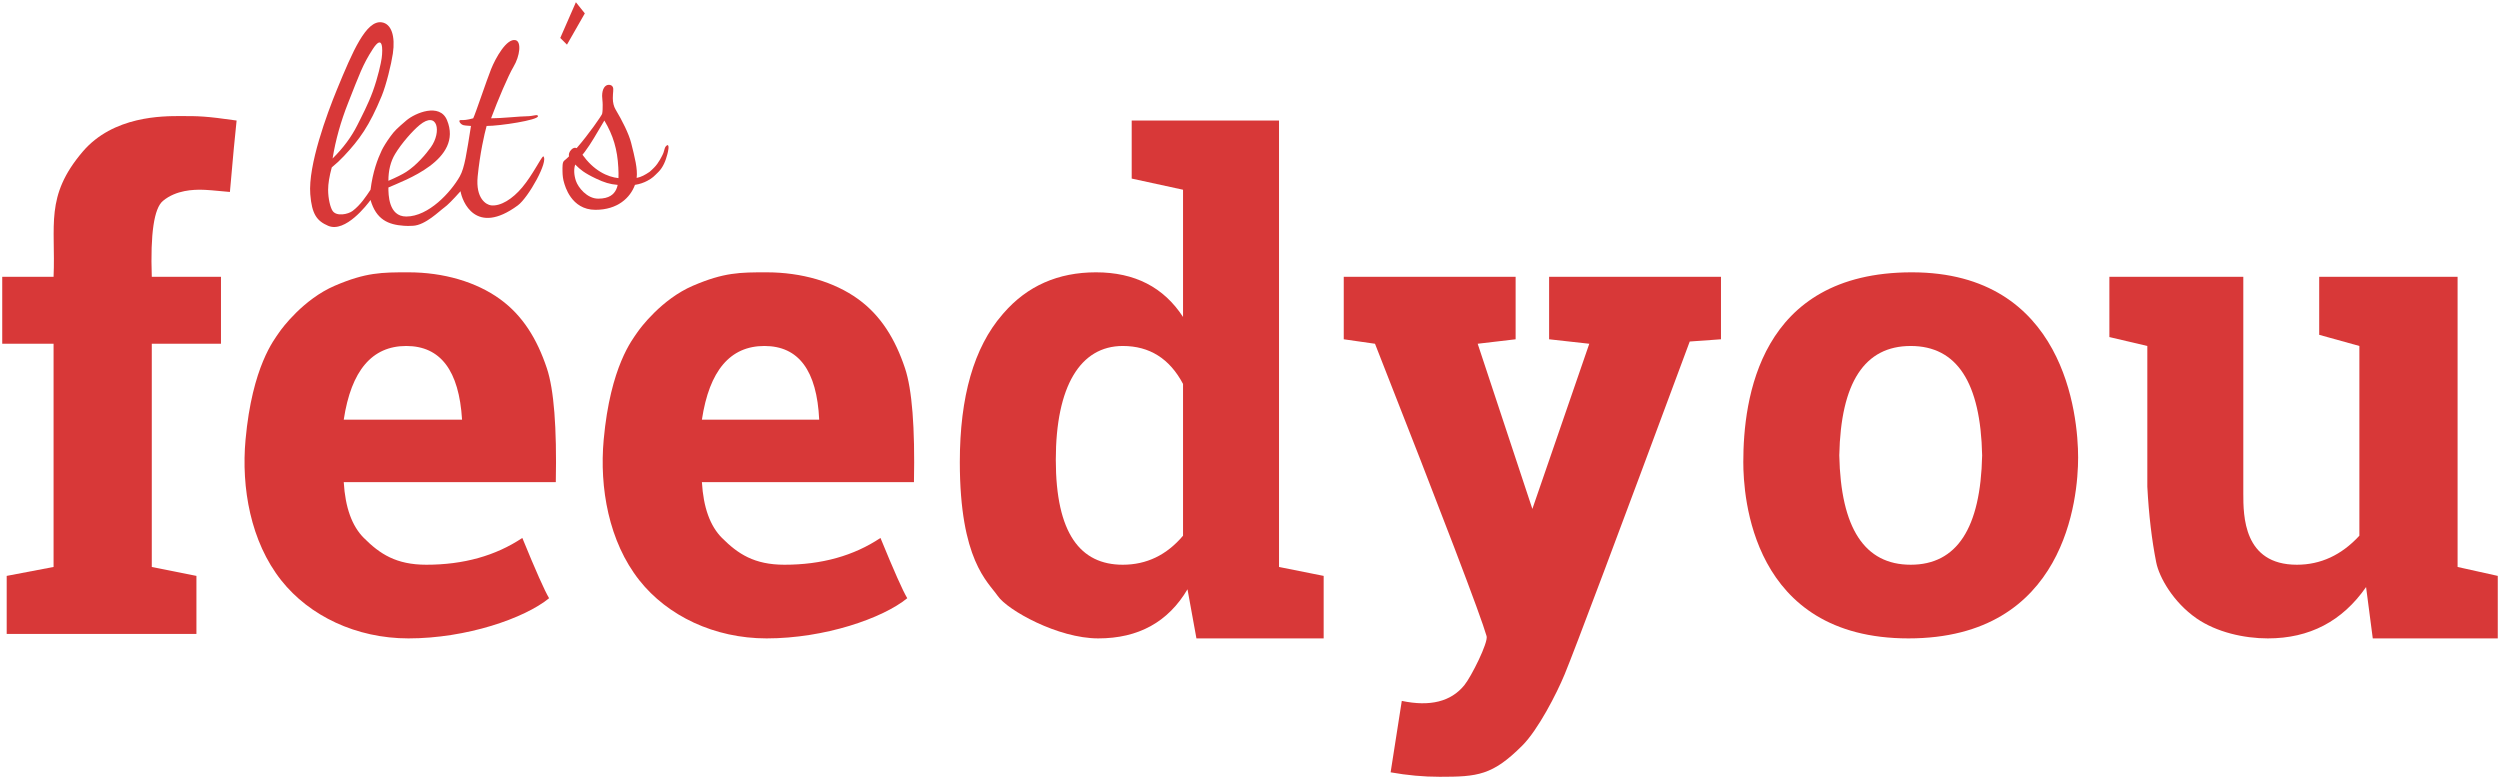 <?xml version="1.0" encoding="UTF-8"?>
<svg width="560px" height="174px" viewBox="0 0 560 174" version="1.1" xmlns="http://www.w3.org/2000/svg" xmlns:xlink="http://www.w3.org/1999/xlink">
    <!-- Generator: sketchtool 58 (101010) - https://sketch.com -->
    <title>541DB8AA-D959-4F1D-A6FB-0054FEAD85FE</title>
    <desc>Created with sketchtool.</desc>
    <g id="Page-1" stroke="none" stroke-width="1" fill="none" fill-rule="evenodd">
        <g id="web_logos" transform="translate(-1165, 0)" fill="#D83838">
            <g id="feedyou-logo" transform="translate(1165, 0)">
                <g id="Group" transform="translate(0, 26)">
                    <path d="M53,1 C52.667,4 52.167,9.333 51.5,17 C48.167,16.667 46,16.5 45,16.5 C43.5,16.5 39.5,16.5 36.5,19 C34.5,20.667 33.667,26.333 34,36 L49.5,36 L49.5,51 L34,51 L34,101 L44,103 L44,116 L1.5,116 L1.5,103 L12,101 L12,51 L0.5,51 L0.5,36 C3.5,36 7.333,36 12,36 C12.5,24.5 10,18 18.5,8 C25.367,-0.079 36.5,-1.45465792e-05 40.5,-1.45465792e-05 C44.5,-1.45465792e-05 46,-1.45465792e-05 53,1 Z" id="F"></path>
                    <path d="M91.49,35 C99.348,35 106.668,37.139 112,41 C117.08,44.678 120.305,49.914 122.5,56.5 C124.076,61.228 124.743,69.728 124.5,82 L77,82 C77.333,87.667 78.833,91.833 81.5,94.5 C85.071,98.071 88.716,100.5 95.5,100.5 C103.833,100.5 111,98.5 117,94.5 C120,101.833 122,106.333 123,108 C117.5,112.5 104.5,117 91.49,117 C79.786,117 69.294,111.954 63,104 C56.124,95.31 54.024,83.232 55,72.5 C56.5,56 61.5,50 62.5,48.5 C63.157,47.514 68,41 75,38 C82,35 85.537,35 91.49,35 Z M91,51.5 C83.333,51.5 78.667,57 77,68 L103.5,68 C102.833,57 98.667,51.5 91,51.5 Z" id="e"></path>
                    <path d="M171.716,35 C179.574,35 186.893,37.139 192.226,41 C197.305,44.678 200.53,49.914 202.726,56.5 C204.302,61.228 204.968,69.728 204.726,82 L157.226,82 C157.559,87.667 159.059,91.833 161.726,94.5 C165.297,98.071 168.942,100.5 175.726,100.5 C184.059,100.5 191.226,98.5 197.226,94.5 C200.226,101.833 202.226,106.333 203.226,108 C197.726,112.5 184.726,117 171.716,117 C160.012,117 149.52,111.954 143.226,104 C136.35,95.31 134.25,83.232 135.226,72.5 C136.726,56 141.726,50 142.726,48.5 C143.383,47.514 148.226,41 155.226,38 C162.226,35 165.763,35 171.716,35 Z M171.226,51.5 C163.559,51.5 158.892,57 157.226,68 L183.5,68 C182.984,57 178.892,51.5 171.226,51.5 Z" id="e"></path>
                    <path d="M286.5,1 L286.5,101 L296.5,103 L296.5,117 L268,117 L266,106 C261.667,113.333 255,117 246,117 C237,117 225.725,110.714 223.5,107.5 C221.275,104.286 215,99.5 215,77.5 C215,62.833 218.167,51.833 224.5,44.5 L224.816,44.131 C230.108,38.044 237.003,35 245.5,35 C254.167,35 260.667,38.333 265,45 L265,45 L265,16.5 L253.5,14 L253.5,1 L286.5,1 Z M251.5,51.5 C242,51.5 236.5,60.5 236.5,77 C236.5,93.5 242,100.5 251.5,100.5 C256.833,100.5 261.333,98.333 265,94 L265,60 C262,54.333 257.5,51.5 251.5,51.5 Z" id="Path-2"></path>
                    <path d="M301,36 L301,50 L308,51 C323.333,90 331.667,111.833 333,116.5 C333.401,117.903 329.564,125.588 328,127.5 C325,131.167 320.333,132.333 314,131 L311.5,147 C315.209,147.667 318.876,148 322.5,148 C331,148 334.314,147.686 341,141 C344.5,137.5 348.655,129.48 350.5,125 C352.833,119.333 362.167,94.5 378.5,50.5 L385.5,50 L385.5,36 L347,36 L347,50 L356,51 L343.25,88 L331,51 L339.5,50 L339.5,36 L301,36 Z" id="y"></path>
                    <path d="M428.247,35 C462.5,35 465.5,67 465.5,76.5 C465.5,85.5 462.753,117 427.5,117 C392.247,117 390.5,85 390.5,77.5 C390.5,63.5 393.993,35 428.247,35 Z M428,51.5 C417.667,51.5 412.333,59.667 412,76 C412.333,92.333 417.667,100.5 428,100.5 C438.333,100.5 443.667,92.333 444,76 C443.667,59.667 438.333,51.5 428,51.5 Z" id="o"></path>
                    <path d="M472.5,36 L472.5,49.5 L481,51.5 L481,83 C481.333,89.333 482,95 483,100 C483.666,103.33 486.829,108.911 492,112.5 C496.49,115.617 502.655,117 508,117 C517.333,117 524.667,113.167 530,105.5 L531.5,117 L559.5,117 L559.5,103 L550.5,101 L550.5,36 L519.5,36 L519.5,49 L528.5,51.5 L528.5,94 C524.5,98.333 519.833,100.5 514.5,100.5 C502.5,100.5 502.5,89.5 502.5,84.5 C502.5,68.94 502.5,52.774 502.5,36 L472.5,36 Z" id="u"></path>
                </g>
                <path d="M85.5,5 C87.679,5.311 88.578,8.102 88,12 C87.65,14.362 86.526,19.008 85.5,21.5 C82.755,28.166 80.509,31.289 77,35 C76.035,36.021 75.5,36.5 74.315,37.5 C73.772,39.5 73.5,41.167 73.5,42.5 C73.5,44.5 74,46.5 74.5,47.236 C75.397,48.558 78,48 79,47.236 C80.779,45.878 82,44 83,42.5 C83.5,38.5 84.565,35.675 85.5,33.701 C85.849,32.964 86.578,31.759 87.5,30.5 C88.422,29.241 89,28.715 91,27 C93,25.285 98.5,23 100.125,26.903 C103.832,35.807 90.5,40.427 87,42 C87,43.5 87,48.5 91,48.5 C96,48.5 101,43.049 103,39.5 C104.081,37.582 104.514,34.351 105.5,28.215 C104.648,28.138 103.841,28.138 103.5,27.912 C102.854,27.484 102.72,26.903 103.159,26.903 C104,26.903 104.5,26.903 106,26.5 C106.5,25.5 109,18 110,15.5 C111,13 113.5,8.5 115.5,9 C116.82,9.33 116.5,12.5 115,15 C113.878,16.87 111.5,22.457 110,26.5 C112.476,26.5 116.5,26.043 118,26.043 C119.5,26.043 120.5,25.474 120.5,26.043 C120.5,26.903 112,28.215 109,28.215 C108.5,30 107.509,34.406 107,39.5 C106.5,44.5 108.948,45.883 110,46 C112.159,46.24 114.804,44.561 116.956,42 C119.288,39.224 121.064,35.52 121.676,35 C123,36 118.342,44.274 116,46 C106.5,53 103.5,45 103.159,42.834 C101.419,44.787 100.2,46.009 99.5,46.5 C98.45,47.236 95.29,50.45 92.5,50.577 C91.5,50.622 91.172,50.622 90.5,50.577 C86.943,50.337 84.262,49.173 83,44.799 C82.291,45.785 77.363,52.241 73.5,50.577 C71,49.5 69.847,48.011 69.5,43.5 C69,37 73.212,25.558 75.5,20 C79,11.5 82,4.5 85.5,5 Z M94,28 C92.445,29.272 89.94,32.1 88.5,34.5 C87.5,36.167 87,38.167 87,40.5 C88.818,39.715 90.151,39.049 91,38.5 C93.335,36.99 95.421,34.51 96.5,33 C99,29.5 98.008,24.721 94,28 Z M83.5,11 C81.232,14.5 80.5,16.694 78,23 C76.333,27.204 75.167,31.371 74.5,35.5 C76.873,33.167 78.727,30.667 80.06,28 C81.002,26.116 82.464,23.347 83.5,20.5 C84.663,17.303 85.358,14.065 85.5,13 C85.768,10.987 85.768,7.5 83.5,11 Z" id="let"></path>
                <polygon id="'" points="129 0.5 131 3 127 10 125.5 8.5"></polygon>
                <path d="M136.375,19 C136.738,19 137.108,19.135 137.273,19.5 C137.5,20 137.273,20.637 137.273,22 C137.273,23 137.495,23.867 137.875,24.5 C139.375,27 140.875,30 141.375,32 C142.19,35.26 142.857,37.818 142.612,39.856 C143.666,39.643 144.464,39.191 145.5,38.5 C145.684,38.377 146.33,37.732 146.484,37.581 C147.585,36.497 148.303,34.895 148.5,34.5 C148.725,34.05 148.828,33.345 149,33 C149.172,32.655 149.5,32.5 149.5,32.5 C150,32.5 149.629,33.985 149.5,34.5 C149.129,35.985 148.514,37.502 147.5,38.5 C146.484,39.5 146.222,39.846 145,40.5 C144.254,40.899 143.308,41.25 142.23,41.409 C141.183,44.293 138.354,47 133.375,47 C127.875,47 126.53,41.465 126.375,41 C126.129,40.263 126.005,39.286 126,38.363 C125.996,37.406 125.943,36.346 126.375,36 C126.713,35.73 127.076,35.401 127.454,35.029 C127.359,34.57 127.465,34.035 128,33.5 C128.389,33.111 128.779,33.006 129.168,33.185 C131.92,30.021 134.783,25.868 134.875,25.5 C135,25 135,24.114 135,23.5 C135,22.709 134.875,22.063 134.875,21.5 C134.875,19.896 135.527,19 136.375,19 Z M129,40.5 C129.5,42 131.5,44.5 134,44.5 C136.5,44.5 137.5,43.5 138,42.5 C138.161,42.178 138.279,41.815 138.363,41.416 C136.589,41.268 135.372,40.887 133.5,40 C130.836,38.738 129.947,37.947 129,37 L128.851,36.853 C128.506,37.835 128.556,39.167 129,40.5 Z M135.375,27 C133.423,30.254 132.5,32 131,34 C130.868,34.176 130.68,34.414 130.471,34.673 C131.683,36.341 133.026,37.616 134.5,38.5 C135.988,39.393 137.298,39.754 138.537,39.9 C138.569,39.156 138.544,38.347 138.5,37.5 C138.295,33.517 137.375,30.333 135.375,27 Z" id="s"></path>
            </g>
        </g>
    </g>
</svg>
